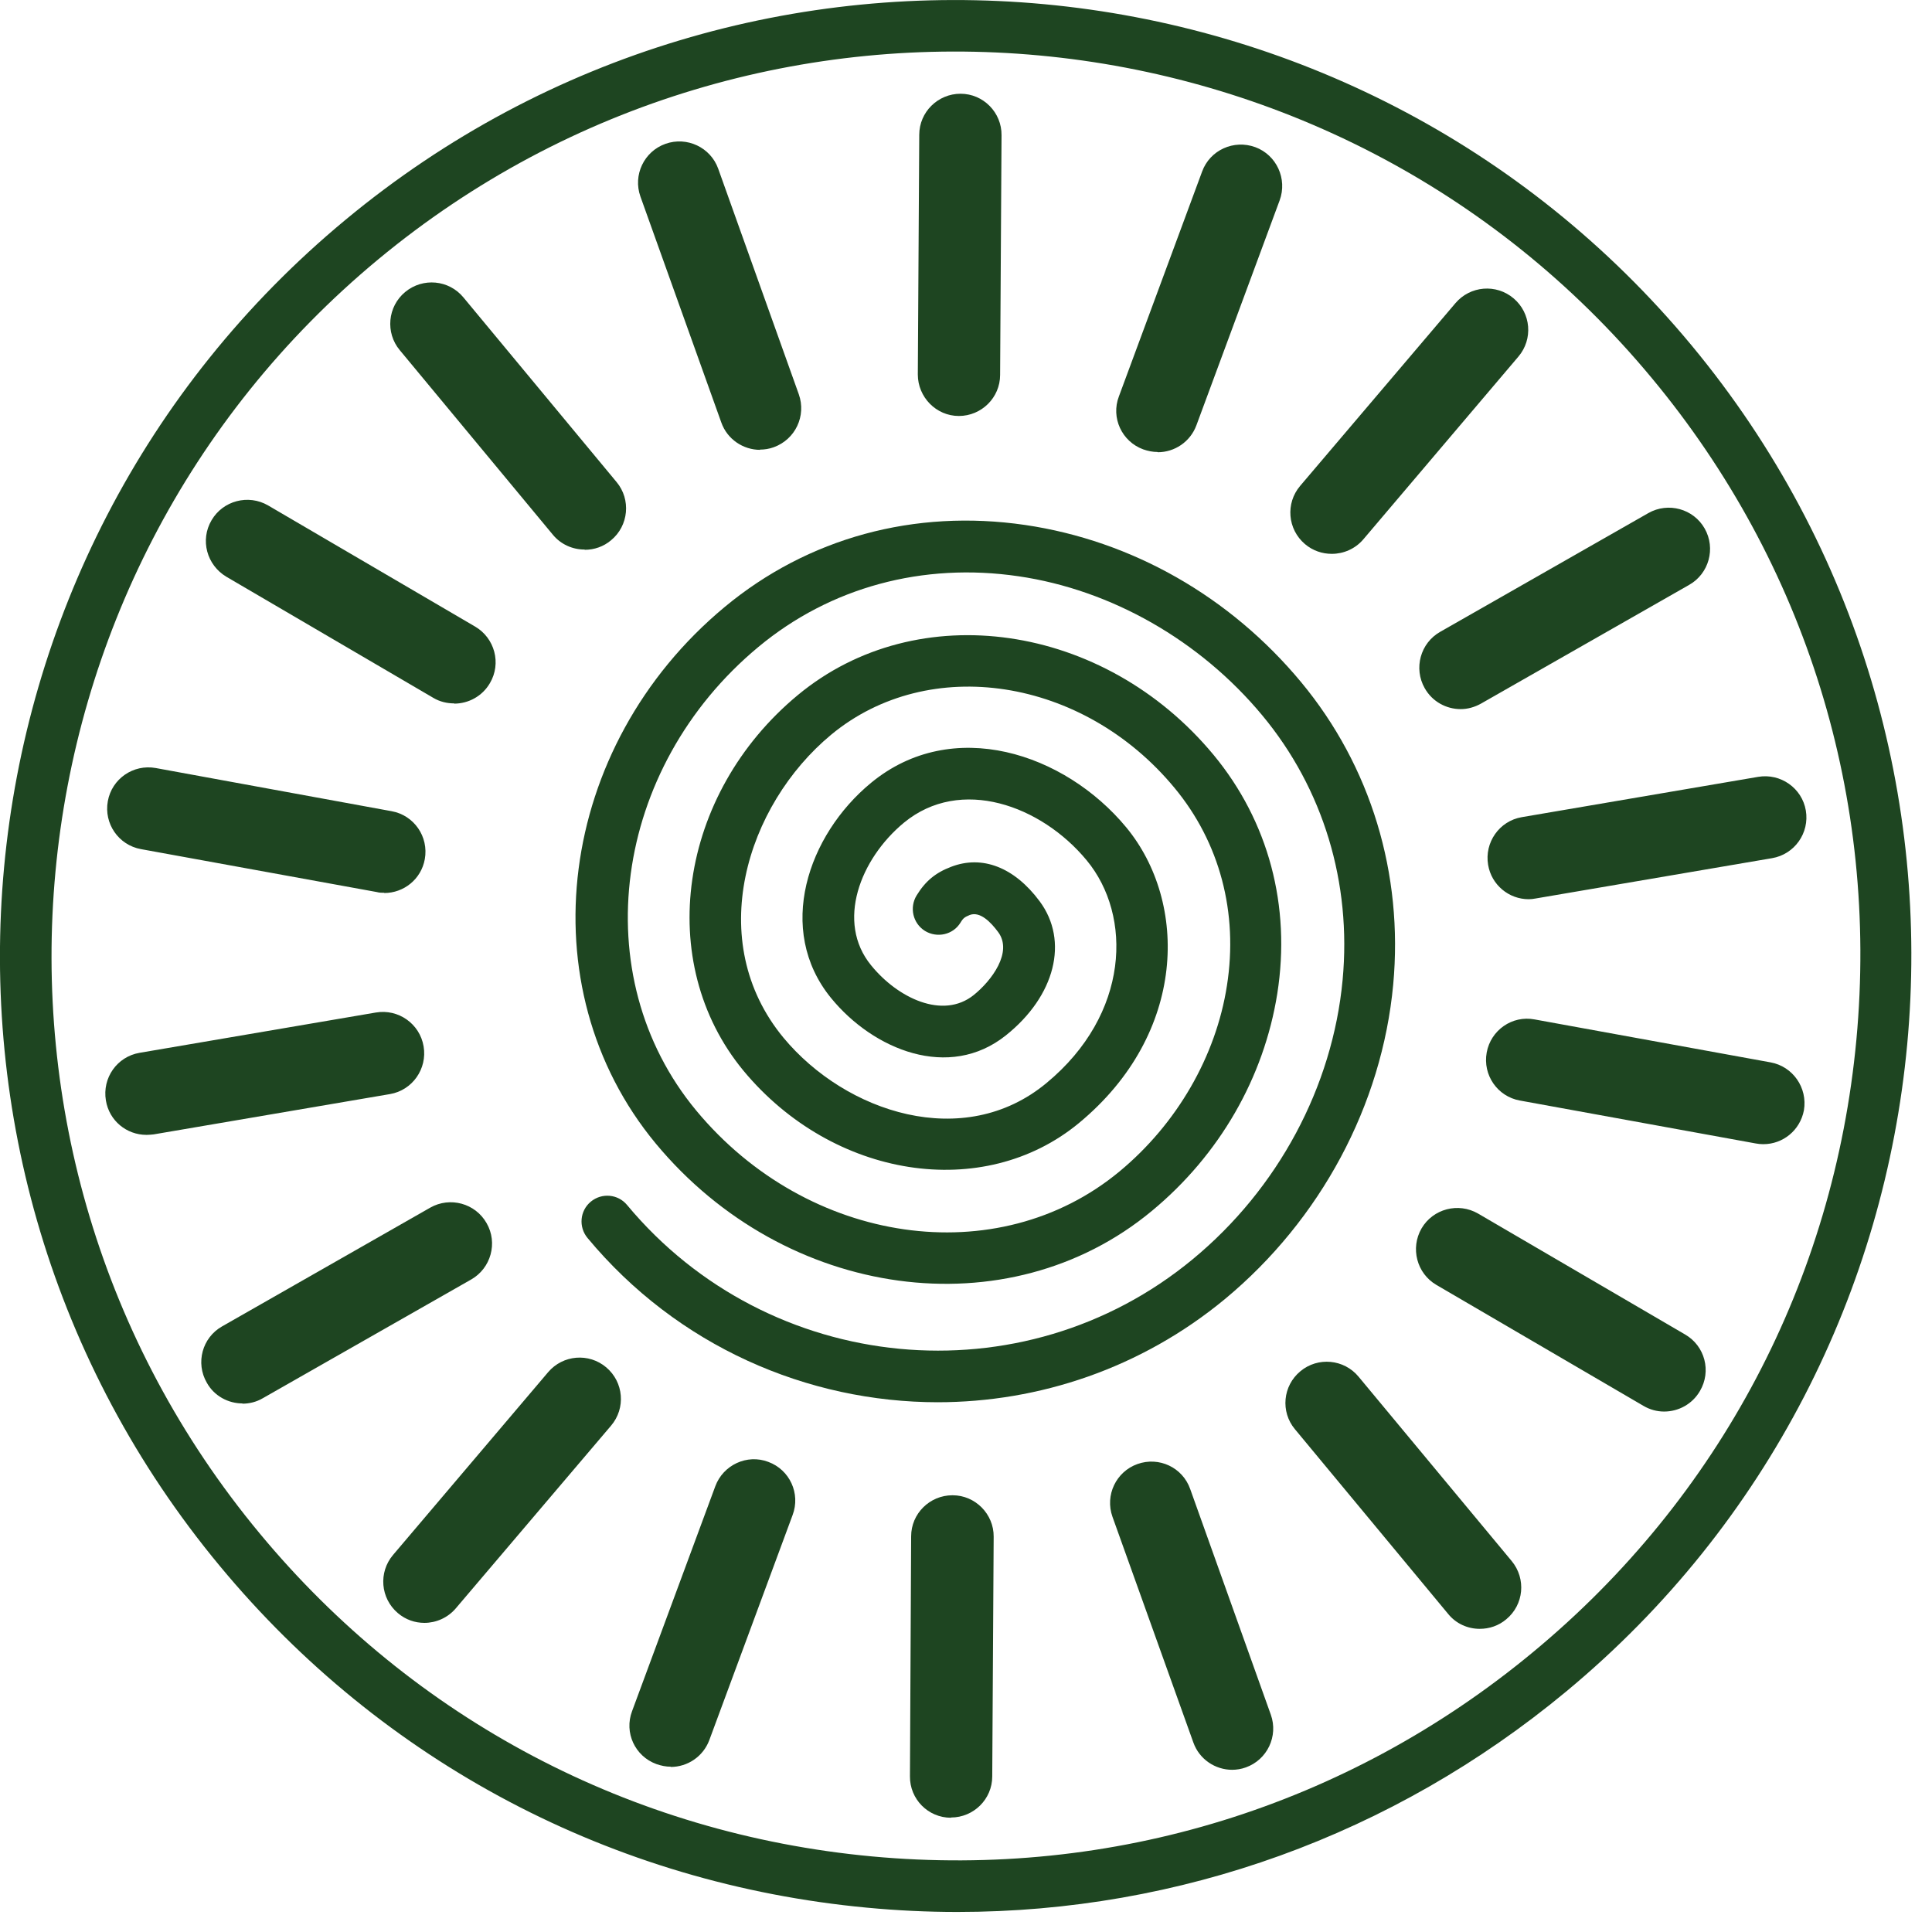 <?xml version="1.0" encoding="UTF-8"?><svg id="Calque_2" xmlns="http://www.w3.org/2000/svg" xmlns:xlink="http://www.w3.org/1999/xlink" viewBox="0 0 81 81"><defs><style>.cls-1{fill:none;}.cls-1,.cls-2{stroke-width:0px;}.cls-3{clip-path:url(#clippath);}.cls-2{fill:#1e4521;}</style><clipPath id="clippath"><rect class="cls-1" width="81" height="81"/></clipPath></defs><g id="Calque_1-2"><g class="cls-3"><path class="cls-2" d="m40.21,17.44h-.01c-.95,0-1.72-.79-1.72-1.74l.06-10.05c0-.95.78-1.72,1.73-1.72h0c.96,0,1.73.79,1.72,1.74l-.06,10.05c0,.95-.78,1.72-1.73,1.72h0Zm-8.34,1.42c-.71,0-1.38-.44-1.63-1.15l-3.39-9.47c-.32-.9.15-1.89,1.05-2.21.9-.32,1.89.15,2.21,1.04l3.38,9.46c.32.9-.14,1.89-1.05,2.22-.19.07-.39.1-.58.1h0Zm16.66.09c-.2,0-.4-.04-.6-.11-.9-.33-1.36-1.33-1.02-2.22l3.49-9.43c.33-.9,1.33-1.35,2.23-1.02.89.33,1.35,1.33,1.02,2.23l-3.49,9.43c-.26.7-.92,1.13-1.62,1.13h0Zm-24.02,4.09c-.5,0-.99-.21-1.33-.62l-6.42-7.74c-.61-.73-.51-1.83.23-2.44.74-.61,1.83-.51,2.44.23l6.42,7.74c.61.73.51,1.83-.23,2.44-.32.27-.71.4-1.1.4h0Zm31.32.18c-.39,0-.79-.13-1.12-.41-.73-.62-.82-1.71-.2-2.44l6.51-7.66c.62-.73,1.71-.82,2.44-.2.73.62.82,1.71.2,2.44l-6.5,7.66c-.34.4-.83.61-1.32.61h0Zm-36.79,6.27c-.3,0-.6-.07-.87-.23l-8.68-5.08c-.82-.49-1.11-1.54-.62-2.37.48-.82,1.54-1.1,2.37-.62l8.68,5.08c.82.48,1.11,1.54.62,2.37-.32.55-.9.86-1.5.86h0Zm42.2.24c-.6,0-1.19-.31-1.51-.88-.47-.83-.18-1.89.65-2.36l8.73-4.98c.83-.47,1.89-.18,2.36.65.47.83.18,1.89-.65,2.36l-8.73,4.98c-.27.15-.56.23-.85.23h0Zm-45.13,7.7c-.1,0-.21,0-.31-.03l-9.89-1.8c-.94-.17-1.56-1.07-1.39-2.01.17-.94,1.07-1.56,2.01-1.39l9.89,1.81c.94.17,1.56,1.07,1.39,2.01-.15.84-.88,1.42-1.7,1.42h0Zm47.98.27c-.83,0-1.56-.6-1.7-1.44-.16-.94.47-1.84,1.41-2l9.91-1.69c.94-.16,1.84.47,2,1.41.16.94-.47,1.84-1.42,2l-9.91,1.69c-.1.02-.2.03-.29.03h0ZM6.14,47.58c-.83,0-1.56-.59-1.7-1.44-.16-.95.47-1.84,1.41-2l9.91-1.69c.94-.16,1.84.47,2,1.42.16.94-.47,1.84-1.41,2l-9.91,1.69c-.1.01-.2.02-.29.02h0Zm67.78.39c-.1,0-.21-.01-.31-.03l-9.89-1.8c-.94-.17-1.56-1.07-1.39-2.01.17-.94,1.07-1.57,2.01-1.39l9.89,1.8c.94.17,1.56,1.07,1.4,2.01-.16.84-.88,1.42-1.7,1.42h0Zm-63.75,10.87c-.6,0-1.19-.31-1.5-.87-.48-.83-.19-1.89.64-2.36l8.73-4.98c.83-.47,1.89-.18,2.36.65.48.83.18,1.89-.64,2.36l-8.74,4.98c-.27.16-.57.23-.86.23h0Zm59.6.34c-.3,0-.6-.08-.87-.24l-8.68-5.07c-.82-.48-1.1-1.54-.62-2.37.48-.82,1.54-1.1,2.37-.62l8.68,5.07c.83.48,1.11,1.54.62,2.37-.32.55-.9.86-1.5.86h0Zm-51.97,8.86c-.4,0-.79-.13-1.12-.41-.73-.62-.82-1.71-.2-2.44l6.5-7.66c.62-.73,1.71-.82,2.44-.2.73.62.82,1.71.2,2.44l-6.51,7.66c-.34.4-.83.61-1.32.61h0Zm44.24.25c-.5,0-.99-.21-1.33-.63l-6.42-7.74c-.61-.73-.51-1.82.23-2.43.73-.61,1.83-.51,2.44.23l6.42,7.73c.61.74.51,1.83-.23,2.44-.32.27-.71.4-1.11.4h0Zm-33.92,5.78c-.2,0-.4-.04-.6-.11-.9-.33-1.36-1.32-1.02-2.22l3.49-9.43c.33-.89,1.33-1.36,2.22-1.02.9.33,1.36,1.33,1.02,2.23l-3.49,9.43c-.26.7-.92,1.13-1.62,1.13h0Zm23.54.13c-.71,0-1.38-.44-1.63-1.15l-3.39-9.46c-.32-.9.15-1.89,1.05-2.21.9-.32,1.89.14,2.21,1.05l3.38,9.46c.32.9-.15,1.89-1.05,2.21-.19.07-.39.1-.58.1h0Zm-11.79,2.01h0c-.96,0-1.73-.78-1.72-1.74l.05-10.06c0-.95.78-1.72,1.73-1.72h.01c.95,0,1.73.79,1.72,1.74l-.06,10.05c0,.95-.78,1.72-1.73,1.72"/><path class="cls-2" d="m15.85,10.88C-.24,24.23-2.47,48.19,10.88,64.28c6.46,7.8,15.58,12.61,25.67,13.55,10.09.94,19.93-2.1,27.73-8.57,7.8-6.46,12.61-15.58,13.55-25.67.94-10.09-2.1-19.94-8.57-27.73C55.91-.24,31.95-2.47,15.85,10.88h0Zm24.29,69.28c-1.26,0-2.52-.06-3.79-.18-10.66-1-20.3-6.08-27.13-14.32C-4.9,48.65-2.54,23.33,14.48,9.22,31.49-4.9,56.81-2.53,70.92,14.48c14.11,17.01,11.75,42.34-5.26,56.44-7.26,6.02-16.21,9.24-25.52,9.24"/></g><path class="cls-2" d="m39.33,58.79c-5.48,0-10.93-2.35-14.7-6.89-.38-.46-.32-1.14.14-1.52.46-.38,1.14-.32,1.52.14,5.95,7.15,16.59,8.17,23.72,2.27,3.57-2.95,5.86-7.22,6.28-11.71.38-4.07-.81-8.01-3.37-11.09-2.6-3.13-6.32-5.26-10.22-5.83-4.01-.59-7.89.46-10.9,2.96-6.12,5.08-7.29,13.8-2.61,19.44,4.68,5.64,12.64,6.79,17.75,2.55,2.4-1.99,4.04-4.82,4.5-7.79.48-3.05-.3-6-2.2-8.29-3.83-4.63-10.29-5.62-14.39-2.23-3.57,2.96-5.35,8.66-2,12.71,2.61,3.14,7.56,4.77,11.02,1.9,3.5-2.89,3.61-7.02,1.69-9.34-1.91-2.31-5.29-3.53-7.66-1.58-1.84,1.52-2.86,4.17-1.38,5.98,1.12,1.38,3.01,2.28,4.3,1.25.75-.6,1.65-1.8,1.03-2.64-.31-.42-.76-.88-1.19-.72-.21.09-.27.12-.39.32-.31.51-.98.66-1.49.35-.51-.32-.66-.98-.35-1.49.37-.6.79-.95,1.45-1.2,1.3-.5,2.65.02,3.71,1.45,1.23,1.66.65,3.97-1.42,5.62-2.38,1.9-5.55.61-7.33-1.57-2.33-2.86-.98-6.83,1.68-9.02,3.41-2.81,8.12-1.25,10.7,1.87,2.59,3.14,2.56,8.63-1.98,12.39-4.01,3.32-10.32,2.33-14.07-2.19-3.75-4.54-2.73-11.6,2.28-15.75,5.02-4.16,12.84-3.03,17.43,2.51,2.3,2.78,3.25,6.33,2.67,10.01-.56,3.52-2.42,6.76-5.26,9.11-6.03,5-15.36,3.73-20.8-2.83-5.44-6.57-4.14-16.65,2.89-22.49,3.49-2.9,7.96-4.12,12.6-3.44,4.48.66,8.59,3,11.57,6.59,2.92,3.52,4.29,8.03,3.86,12.68-.47,5.06-3.05,9.86-7.05,13.18-3.52,2.91-7.8,4.33-12.06,4.33"/></g></svg>
